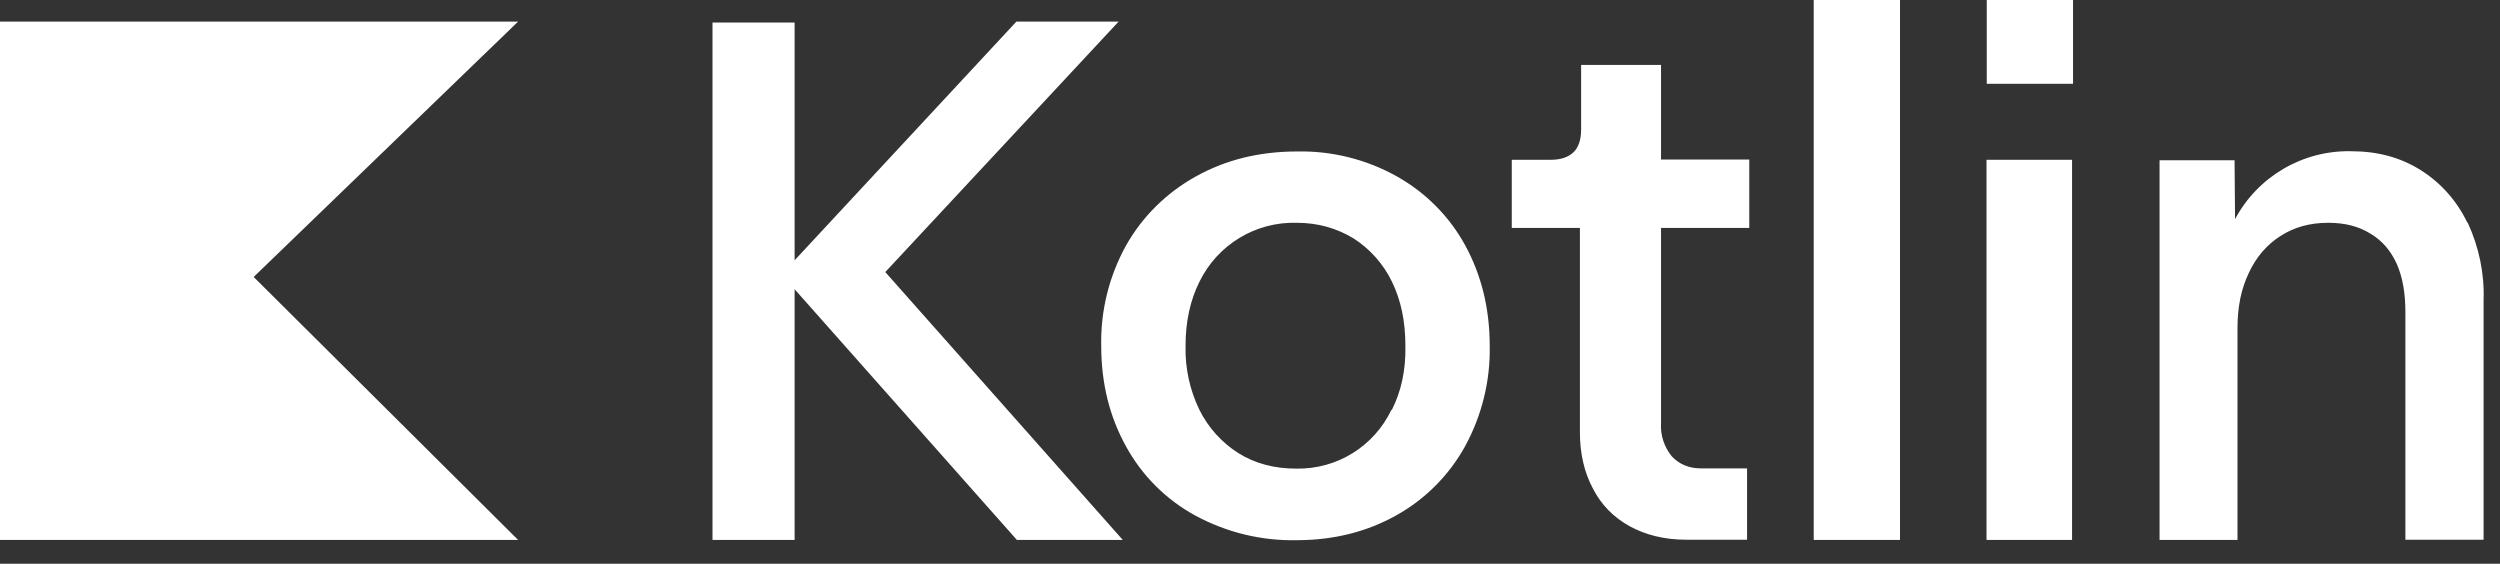 <?xml version="1.0" encoding="UTF-8"?><svg id="Layer_1" xmlns="http://www.w3.org/2000/svg" width="102" height="23" viewBox="0 0 102 23"><rect x="0" y="0" width="102" height="23" fill="#333333" stroke="none"/><defs><style>.cls-1{fill:#fff;fill-rule:evenodd;}</style></defs><path class="cls-1" d="m81.06,3.42h3.52V0h-3.52v3.42Zm19.61,5.67c-.42-.88-1.07-1.62-1.89-2.14-.82-.52-1.76-.78-2.86-.78-1.97-.04-3.8,1.03-4.73,2.77l-.02-2.4h-3.06v15.49h3.18v-8.66c0-.84.15-1.59.46-2.23.3-.65.73-1.15,1.29-1.51.56-.36,1.2-.54,1.95-.54.67,0,1.24.14,1.72.44.48.28.84.71,1.08,1.24.24.55.35,1.2.35,1.95v9.3h3.19v-9.77c.04-1.09-.19-2.18-.65-3.17Zm-32.91-6.44h-3.25v2.63c0,.41-.1.72-.3.92-.2.2-.51.32-.94.32h-1.59v2.78h2.78v8.34c0,.86.18,1.64.53,2.29.34.67.85,1.18,1.5,1.54.64.35,1.41.55,2.3.55h2.49v-2.91h-1.88c-.48,0-.88-.16-1.19-.49-.31-.38-.47-.86-.44-1.35v-7.97h3.6v-2.79h-3.6v-3.88Zm-10.78,4.54c-1.24-.69-2.64-1.04-4.06-1.01-1.54,0-2.91.34-4.13,1.02-1.19.66-2.18,1.63-2.85,2.82-.69,1.25-1.04,2.66-1.01,4.09,0,1.53.34,2.89,1.01,4.1.65,1.19,1.63,2.17,2.82,2.82,1.27.69,2.7,1.04,4.14,1.01,1.51,0,2.87-.34,4.08-1.02,1.18-.66,2.15-1.64,2.8-2.82.68-1.25,1.03-2.66,1-4.09,0-1.53-.34-2.89-1-4.1-.65-1.19-1.62-2.16-2.8-2.82Zm-.21,9.53c-.71,1.49-2.22,2.43-3.88,2.4-.88,0-1.67-.2-2.36-.63-.68-.43-1.23-1.04-1.59-1.76-.4-.82-.59-1.71-.57-2.62,0-.99.19-1.86.57-2.62.74-1.51,2.29-2.45,3.97-2.4h0c.86,0,1.63.22,2.32.64.67.43,1.21,1.04,1.56,1.76.37.76.55,1.62.55,2.62.02.99-.17,1.85-.55,2.61Zm17.23,5.31h3.52V0h-3.52v22.03Zm7.05,0h3.49V6.52h-3.49v15.51ZM0,.88v21.15h21.14l-10.79-10.73L21.14.88H0Zm45.64,0h-4.17l-9.05,9.74V.92h-3.35v21.11h3.35v-10.23l9.07,10.23h4.32l-9.69-10.93L45.64.88Z"/></svg>